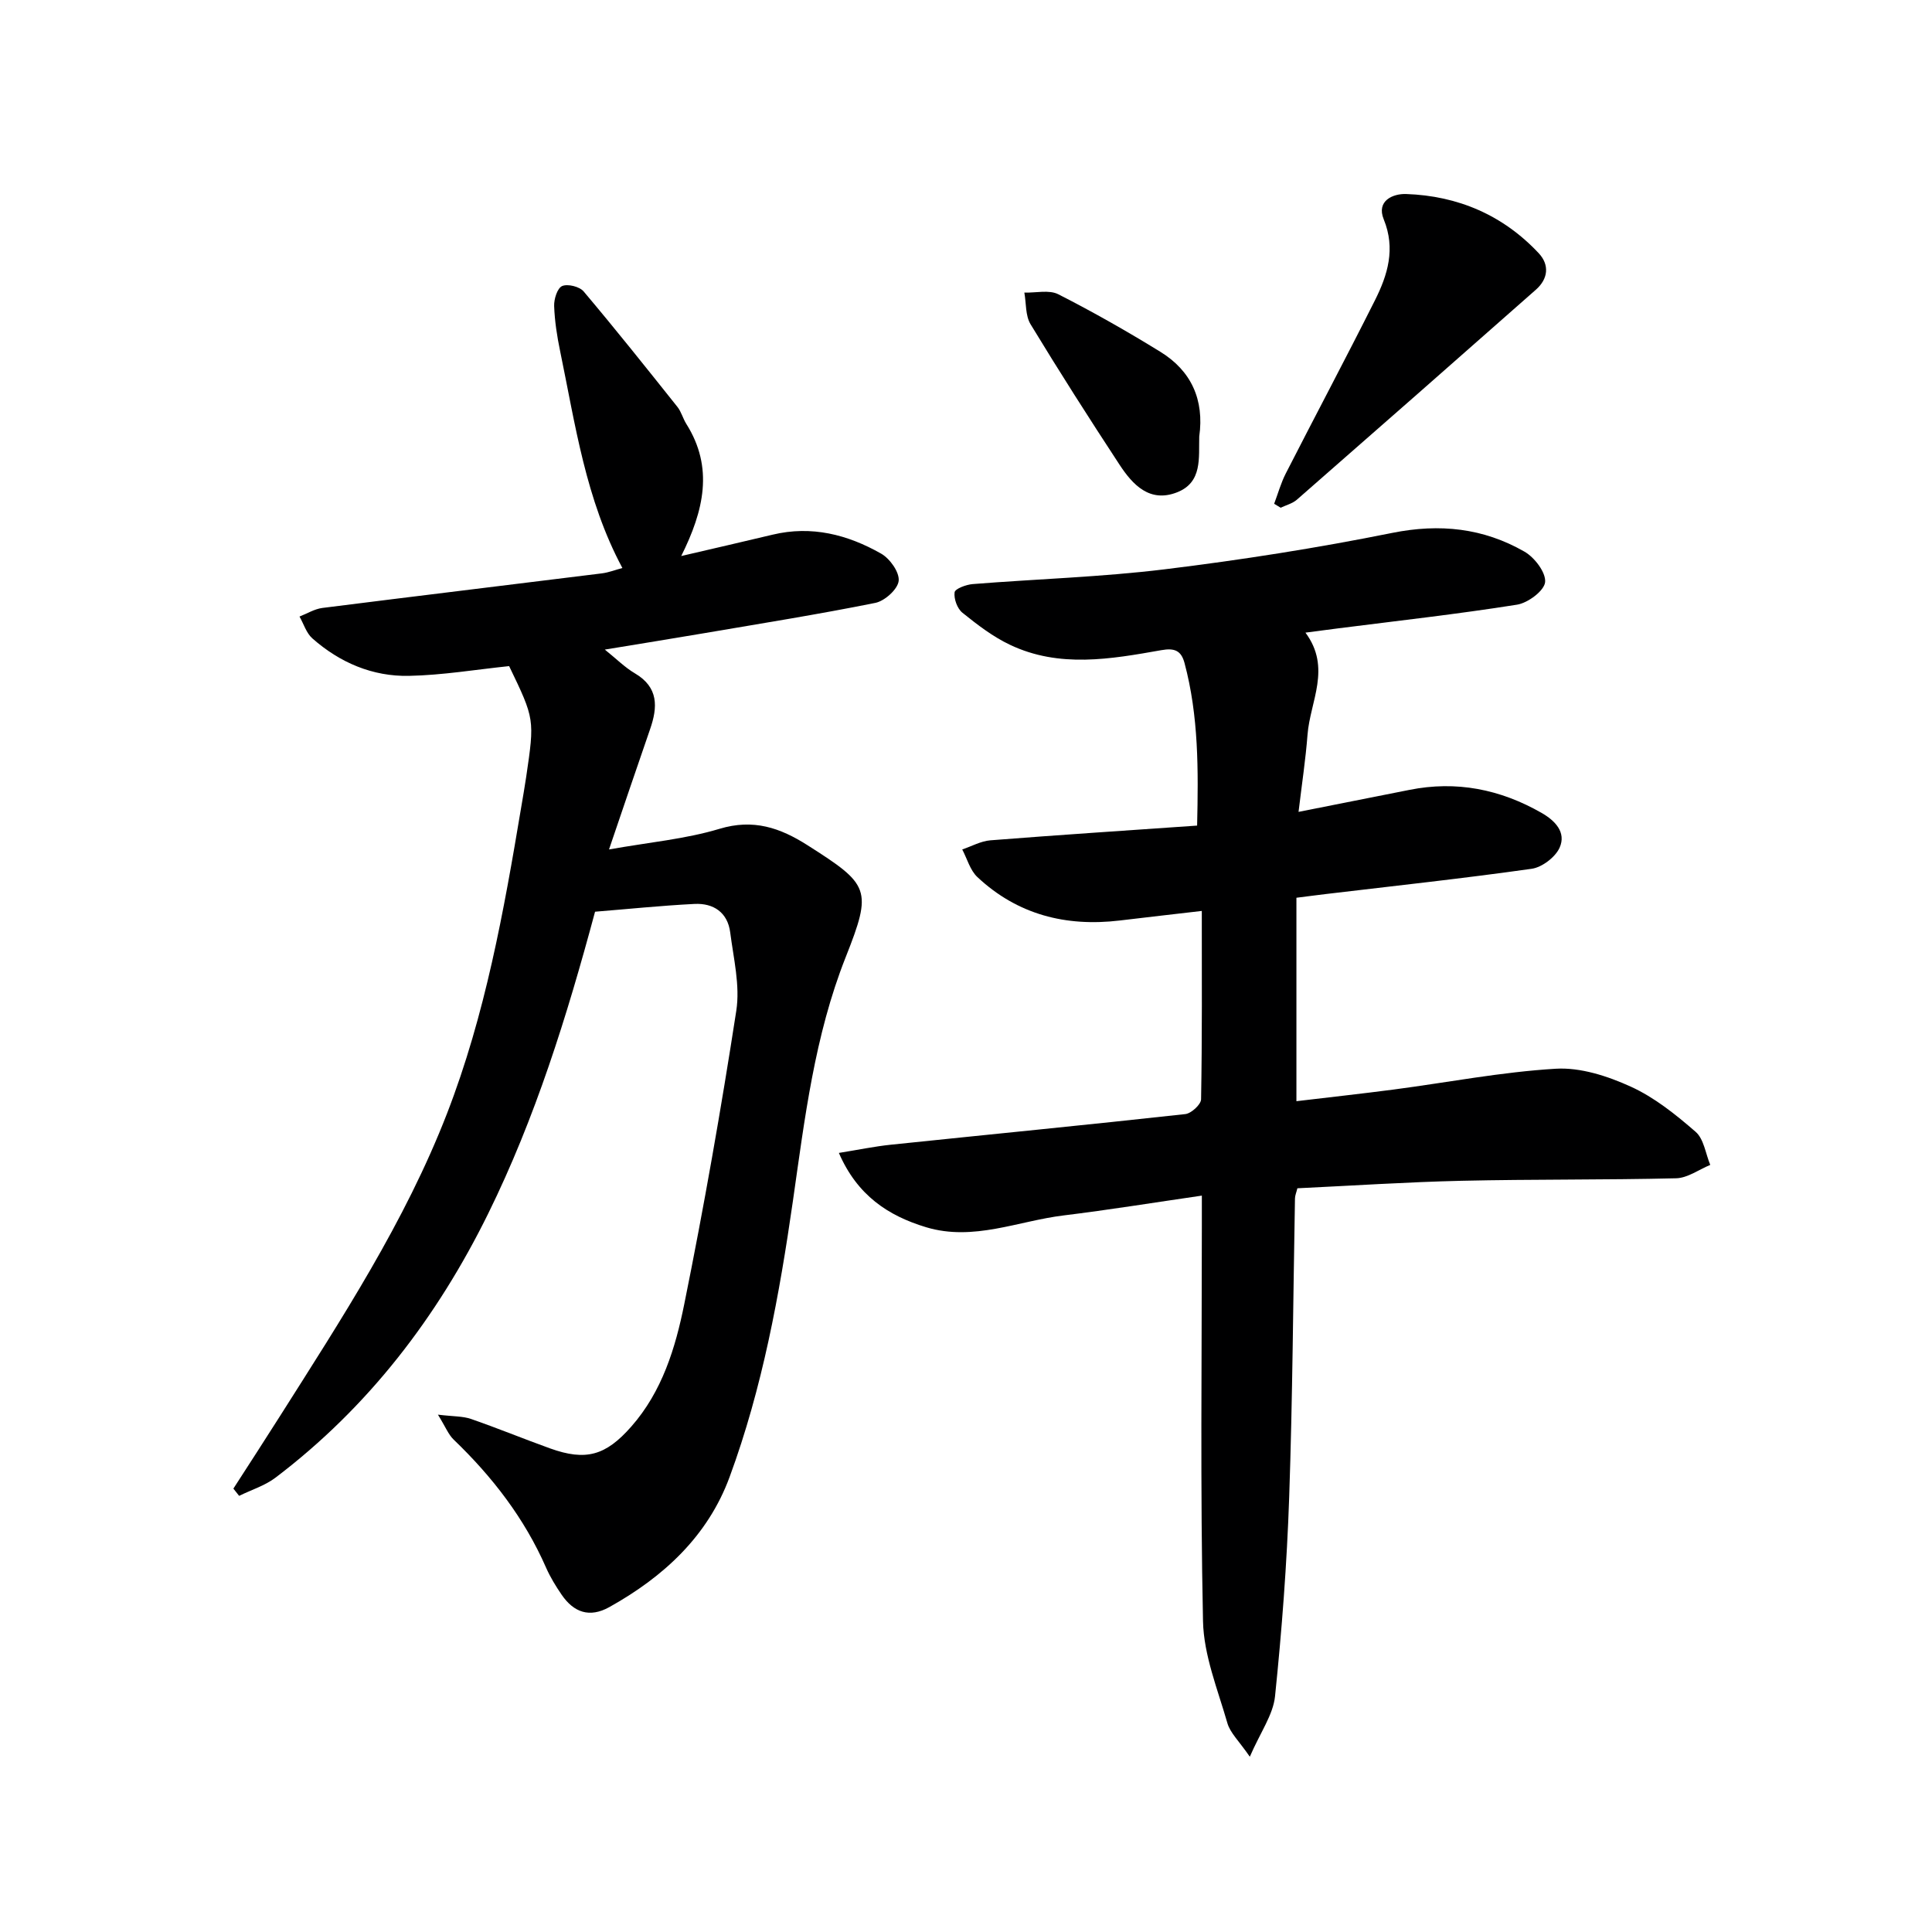 <svg enable-background="new 0 0 400 400" viewBox="0 0 400 400" xmlns="http://www.w3.org/2000/svg"><g fill="#000001"><path d="m270.28 130.98c5.44 7.32.96 14.22.43 21.12-.39 5.08-1.16 10.14-1.86 15.99 8.15-1.62 15.55-3.07 22.94-4.55 9.73-1.95 18.79-.14 27.34 4.74 2.86 1.63 5.17 4.05 3.78 7.2-.88 1.98-3.63 4.08-5.78 4.39-14.14 2-28.34 3.53-42.53 5.22-1.97.23-3.93.5-6.19.78v42.12c6.78-.81 13.45-1.54 20.11-2.41 11.19-1.47 22.34-3.64 33.57-4.31 5.12-.31 10.75 1.52 15.55 3.71 4.9 2.23 9.31 5.78 13.42 9.35 1.71 1.48 2.06 4.52 3.03 6.85-2.35.97-4.69 2.71-7.06 2.77-14.82.36-29.65.18-44.47.52-11.29.26-22.56 1.01-33.95 1.55-.21.86-.49 1.48-.5 2.11-.38 20.63-.49 41.28-1.2 61.9-.47 13.75-1.52 27.5-2.93 41.18-.4 3.83-3.02 7.42-5.22 12.5-2.23-3.25-4.07-4.93-4.65-6.98-2-6.96-4.89-14.02-5.04-21.09-.58-27.27-.24-54.56-.24-81.85 0-1.79 0-3.57 0-6.25-9.99 1.45-19.28 2.96-28.61 4.1-9.45 1.15-18.67 5.39-28.46 2.45-7.89-2.38-14.27-6.6-18.08-15.39 4.05-.65 7.39-1.35 10.76-1.7 20.32-2.12 40.66-4.1 60.97-6.34 1.23-.14 3.24-1.98 3.26-3.06.23-12.8.15-25.6.15-39-5.95.69-11.47 1.32-16.98 1.98-11.15 1.33-21.18-1.21-29.48-8.99-1.51-1.41-2.12-3.79-3.14-5.72 1.94-.65 3.84-1.73 5.82-1.89 14.08-1.11 28.18-2.03 42.81-3.05.26-11.44.34-22.65-2.61-33.67-.68-2.53-2.02-3.15-4.8-2.65-10.49 1.86-21.13 3.74-31.33-1.11-3.55-1.68-6.77-4.16-9.85-6.64-1.07-.86-1.8-2.88-1.62-4.23.1-.74 2.38-1.59 3.73-1.7 13.25-1.06 26.58-1.45 39.76-3.06 15.78-1.93 31.53-4.4 47.12-7.54 9.85-1.98 18.86-1 27.37 3.88 2.09 1.19 4.47 4.32 4.28 6.31-.18 1.79-3.55 4.31-5.81 4.67-12.28 1.95-24.66 3.33-37 4.9-2.09.27-4.19.55-6.81.89z"/><path d="m48.32 308.2c3.19-4.96 6.42-9.91 9.57-14.89 12.81-20.23 25.94-40.28 34.66-62.77 7.91-20.42 11.75-41.82 15.34-63.29.36-2.13.73-4.25 1.05-6.39 1.76-11.97 1.76-11.97-3.53-22.95-6.92.72-13.81 1.88-20.72 2.02-7.55.16-14.34-2.74-20.02-7.76-1.25-1.1-1.79-2.99-2.66-4.52 1.57-.61 3.1-1.57 4.73-1.78 19.28-2.44 38.58-4.76 57.87-7.16 1.43-.18 2.81-.73 4.25-1.11-7.61-14.18-9.74-29.69-12.89-44.89-.64-3.08-1.13-6.23-1.24-9.37-.05-1.42.66-3.69 1.66-4.12 1.15-.49 3.59.11 4.44 1.11 6.62 7.84 13.02 15.88 19.42 23.91.81 1.02 1.14 2.4 1.84 3.52 5.72 9.06 3.64 17.96-1.05 27.36 6.72-1.57 12.82-2.96 18.91-4.42 8.07-1.94 15.55-.02 22.49 3.93 1.81 1.03 3.82 3.86 3.62 5.64-.19 1.73-2.89 4.16-4.83 4.55-11.71 2.36-23.51 4.24-35.29 6.25-6.65 1.13-13.31 2.2-20.72 3.42 2.42 1.94 4.15 3.69 6.2 4.9 4.96 2.91 4.77 7 3.16 11.62-2.71 7.81-5.35 15.65-8.49 24.86 8.35-1.49 15.83-2.15 22.87-4.27 7.02-2.12 12.55-.22 18.22 3.39 12.85 8.18 13.49 9.1 7.9 23.21-6.44 16.27-8.47 33.39-10.92 50.47-2.79 19.41-6.31 38.69-13.11 57.14-4.51 12.23-13.66 20.66-24.89 26.92-4.11 2.29-7.37 1.1-9.88-2.56-1.21-1.77-2.36-3.64-3.22-5.6-4.48-10.23-11.14-18.84-19.14-26.52-1.08-1.04-1.66-2.59-3.25-5.16 3.22.39 5.15.3 6.85.89 5.49 1.9 10.88 4.12 16.35 6.09 7.46 2.68 11.55 1.48 16.82-4.5 6.41-7.28 9.15-16.3 10.98-25.37 4.08-20.15 7.63-40.41 10.77-60.73.81-5.23-.57-10.84-1.26-16.23-.53-4.13-3.46-6.09-7.4-5.89-6.94.35-13.86 1.07-20.58 1.61-5.87 21.84-12.4 42.74-22.11 62.47-10.59 21.51-24.85 40.14-44.06 54.71-2.19 1.66-5 2.52-7.52 3.76-.42-.52-.81-1.01-1.19-1.5z"/><path d="m263.8 104.3c.79-2.09 1.39-4.28 2.4-6.26 6.12-11.98 12.44-23.86 18.47-35.87 2.64-5.26 4.3-10.67 1.82-16.75-1.58-3.86 1.91-5.35 4.65-5.25 10.7.37 20.04 4.36 27.43 12.25 2.27 2.42 1.96 5.31-.56 7.54-16.47 14.54-32.97 29.04-49.51 43.5-.91.79-2.22 1.12-3.35 1.66-.45-.29-.9-.55-1.35-.82z"/><path d="m248.29 90.39c-.13 4.35.7 9.47-4.59 11.54-5.66 2.22-9.18-1.55-11.92-5.73-6.29-9.59-12.46-19.26-18.41-29.06-1.09-1.79-.89-4.36-1.29-6.56 2.36.07 5.11-.62 7.02.34 7.21 3.67 14.27 7.68 21.16 11.93 6.39 3.94 9.1 9.93 8.03 17.54z"/></g></svg>